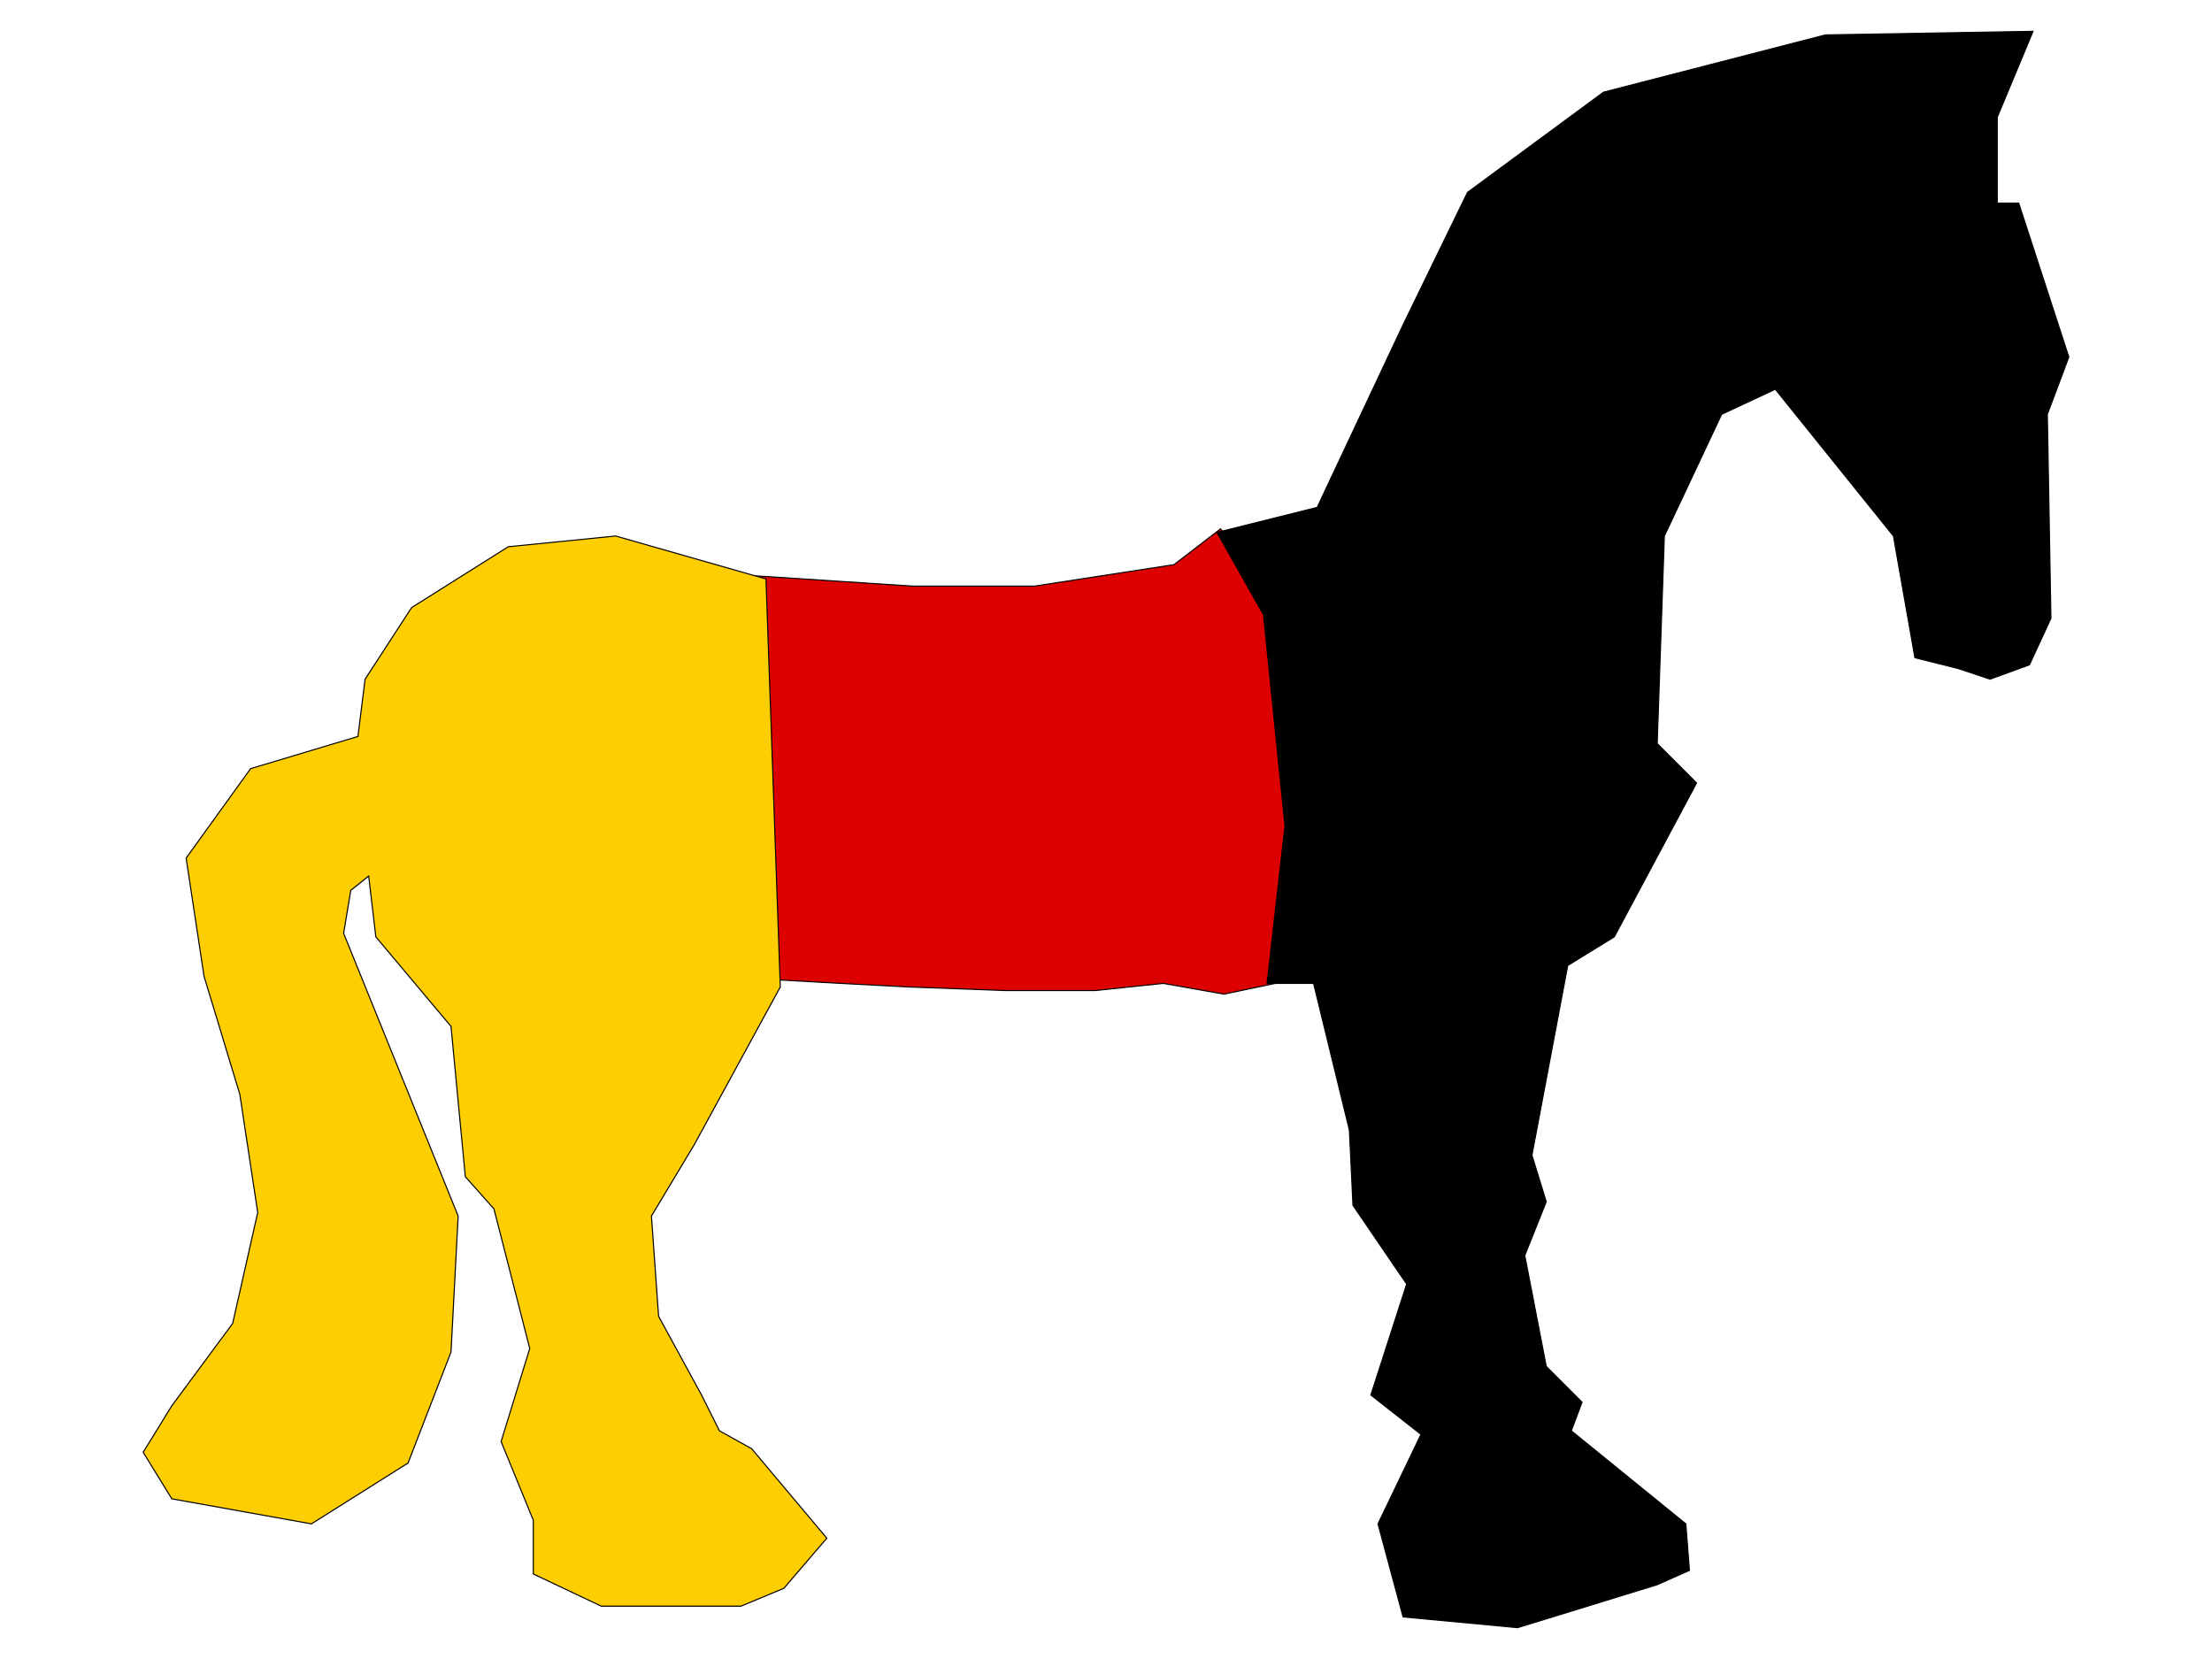 <?xml version="1.0" encoding="UTF-8" standalone="no"?>
<!-- Created with Inkscape (http://www.inkscape.org/) -->
<svg
   xmlns:dc="http://purl.org/dc/elements/1.1/"
   xmlns:cc="http://web.resource.org/cc/"
   xmlns:rdf="http://www.w3.org/1999/02/22-rdf-syntax-ns#"
   xmlns:svg="http://www.w3.org/2000/svg"
   xmlns="http://www.w3.org/2000/svg"
   xmlns:sodipodi="http://sodipodi.sourceforge.net/DTD/sodipodi-0.dtd"
   xmlns:inkscape="http://www.inkscape.org/namespaces/inkscape"
   width="640px"
   height="480px"
   id="svg3223"
   sodipodi:version="0.32"
   inkscape:version="0.45.1"
   sodipodi:docbase="C:\Dokumente und Einstellungen\Mailänder\Desktop"
   sodipodi:docname="Bundestrojaner.svg"
   inkscape:output_extension="org.inkscape.output.svg.inkscape">
  <defs
     id="defs3225" />
  <sodipodi:namedview
     id="base"
     pagecolor="#ffffff"
     bordercolor="#666666"
     borderopacity="1.0"
     inkscape:pageopacity="0.0"
     inkscape:pageshadow="2"
     inkscape:zoom="0.77472527"
     inkscape:cx="320"
     inkscape:cy="240"
     inkscape:current-layer="layer1"
     inkscape:document-units="px"
     inkscape:window-width="1024"
     inkscape:window-height="721"
     inkscape:window-x="-4"
     inkscape:window-y="-4" />
  <g
     id="layer1"
     inkscape:label="Layer 1"
     inkscape:groupmode="layer">
    <g
       id="g3251"
       transform="translate(-0.113,-0.525)">
      <path
         sodipodi:nodetypes="ccccccccccccccccc"
         id="path2217"
         d="M 353.252,153.535 L 339.79,163.891 L 299.402,170.105 L 264.192,170.105 L 216.555,166.998 L 224.84,284.019 L 243.48,285.055 L 263.156,286.09 L 291.117,287.126 L 317.007,287.126 L 336.683,285.055 L 354.288,288.161 L 373.964,284.019 L 371.375,253.987 L 374.999,222.92 L 370.857,175.283 L 353.252,153.535 z "
         style="fill:#dd0000;fill-opacity:1;fill-rule:evenodd;stroke:#000000;stroke-width:0.316px;stroke-linecap:butt;stroke-linejoin:miter;stroke-opacity:1" />
      <path
         id="path2219"
         d="M 221.733,168.034 L 178.238,155.607 L 147.171,158.713 L 119.21,176.318 L 105.747,197.03 L 103.676,213.599 L 72.609,222.92 L 53.968,248.809 L 59.146,282.983 L 69.502,317.158 L 74.68,351.332 L 67.431,383.435 L 49.826,407.254 L 41.541,420.716 L 49.826,434.179 L 90.214,441.428 L 118.174,423.823 L 130.602,391.72 L 132.673,352.368 L 99.534,270.556 L 101.605,258.129 L 106.783,253.987 L 108.854,271.592 L 130.602,297.482 L 134.744,340.976 L 143.029,350.296 L 153.384,390.684 L 145.1,417.609 L 154.42,440.392 L 154.42,455.926 L 174.096,465.246 L 214.484,465.246 L 226.911,460.068 L 239.338,445.57 L 217.591,419.681 L 208.27,414.503 L 203.092,404.147 L 190.665,381.364 L 188.594,352.368 L 201.021,331.656 L 225.875,286.09 L 221.733,168.034 z "
         style="fill:#ffce00;fill-opacity:1;fill-rule:evenodd;stroke:#000000;stroke-width:0.316px;stroke-linecap:butt;stroke-linejoin:miter;stroke-opacity:1" />
      <path
         sodipodi:nodetypes="ccccccccccccccccccccccccccccccccccccccccccccccc"
         id="path2221"
         d="M 352.217,154.571 L 381.213,147.322 L 406.067,94.507 L 424.708,56.19 L 464.06,27.194 L 528.266,10.625 L 588.33,9.589 L 577.974,34.443 L 577.974,59.297 L 584.188,59.297 L 598.686,103.827 L 592.472,120.397 L 593.508,179.425 L 587.294,192.888 L 575.903,197.03 L 566.583,193.923 L 554.156,190.816 L 547.942,155.607 L 513.768,113.148 L 498.234,120.397 L 481.665,155.607 L 479.594,215.671 L 490.985,227.062 L 467.166,271.592 L 453.704,279.877 L 443.348,334.763 L 447.49,348.225 L 441.277,363.759 L 447.49,395.862 L 457.846,406.218 L 454.739,414.503 L 487.878,441.428 L 488.914,454.891 L 479.594,459.033 L 439.206,471.46 L 406.067,468.353 L 398.818,441.428 L 411.245,415.538 L 396.747,404.147 L 407.103,372.044 L 391.569,349.261 L 390.533,327.514 L 380.177,285.055 L 366.715,285.055 L 371.893,239.489 L 365.679,178.389 L 352.217,154.571 z "
         style="fill:#000000;fill-opacity:1;fill-rule:evenodd;stroke:#000000;stroke-width:0.316px;stroke-linecap:butt;stroke-linejoin:miter;stroke-opacity:1" />
    </g>
  </g>
</svg>
